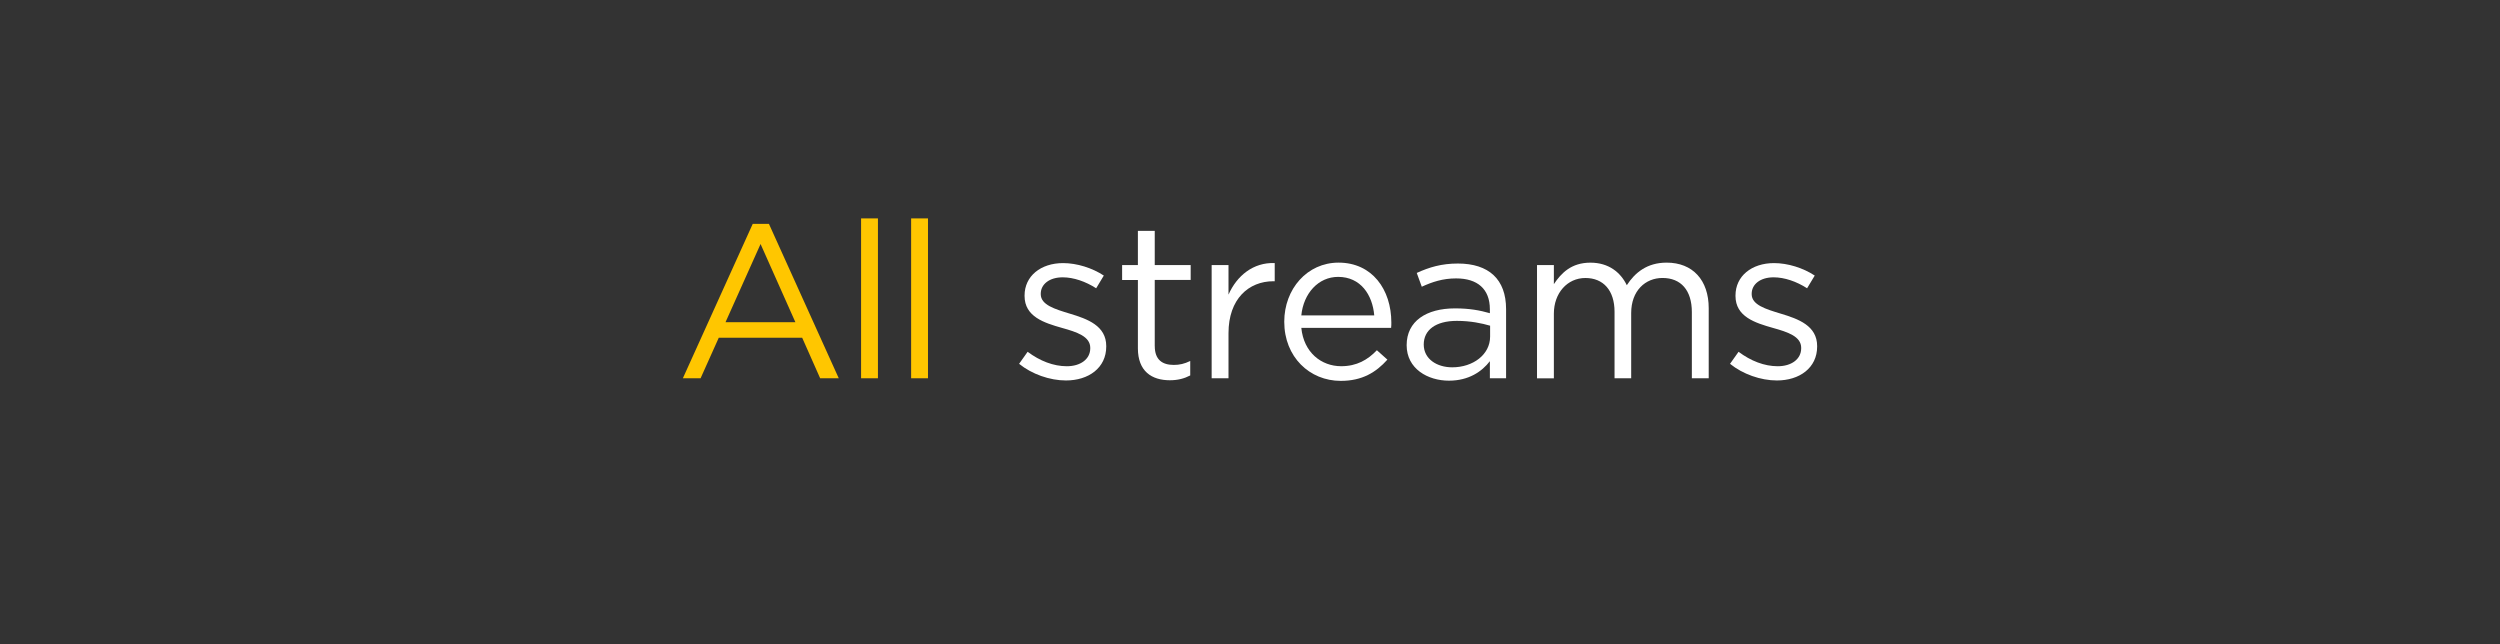 <?xml version="1.0" encoding="utf-8"?>
<!-- Generator: Adobe Illustrator 24.2.0, SVG Export Plug-In . SVG Version: 6.00 Build 0)  -->
<svg version="1.1" xmlns="http://www.w3.org/2000/svg" xmlns:xlink="http://www.w3.org/1999/xlink" x="0px" y="0px"
	 viewBox="0 0 970 250" style="enable-background:new 0 0 970 250;" xml:space="preserve">
<rect x="0" y="0" width="970" height="250" fill="#333333" stroke="none"/>
<style type="text/css">
	.st0{display:none;}
	.st1{display:inline;fill:#FFFFFF;}
	.st2{display:inline;fill:#009300;}
	.st3{display:inline;fill:#FFC600;}
	.st4{display:inline;opacity:0.5;fill:none;stroke:#FFFFFF;stroke-width:4.788;stroke-linecap:round;stroke-miterlimit:10;}
	.st5{display:inline;fill:none;stroke:#02CAFF;stroke-width:4.788;stroke-linecap:round;stroke-miterlimit:10;}
	.st6{fill:#FFC600;}
	.st7{fill:#FFFFFF;}
	.st8{display:inline;}
	.st9{fill:#02CAFF;}
	.st10{fill:#FFFFFF;stroke:#3A6CB3;stroke-width:0.884;stroke-miterlimit:10;}
	.st11{fill:#026CE3;stroke:#026CE3;stroke-width:0.884;stroke-miterlimit:10;}
	.st12{fill:#FFFFFF;stroke:#026CE3;stroke-width:0.884;stroke-miterlimit:10;}
	.st13{fill:none;stroke:#02CAFF;stroke-width:0.884;stroke-miterlimit:10;}
	.st14{fill:none;stroke:#000050;stroke-width:0.884;stroke-miterlimit:10;}
	.st15{fill:#026CE3;}
	.st16{fill:#33C5F3;stroke:#026CE3;stroke-width:0.884;stroke-miterlimit:10;}
	.st17{fill:#33C5F3;}
	.st18{fill:none;stroke:#FFC600;stroke-width:6.946;stroke-miterlimit:10;}
	.st19{fill:#E8FFE6;}
	.st20{fill:none;stroke:#007300;stroke-width:0.695;stroke-miterlimit:10;}
	.st21{fill:#BCE3B9;}
	.st22{fill:none;}
	.st23{fill:#F3FFF2;}
	.st24{fill:none;stroke:#02CAFF;stroke-width:6.946;stroke-miterlimit:10;}
	.st25{fill:#FFFFFF;stroke:#02CAFF;stroke-width:6.946;stroke-miterlimit:10;}
	.st26{display:inline;fill:#FFFFFF;stroke:#3A6CB3;stroke-width:0.884;stroke-miterlimit:10;}
	.st27{fill:none;stroke:#FFFFFF;stroke-width:0.888;stroke-miterlimit:10;}
	.st28{clip-path:url(#SVGID_2_);}
	.st29{opacity:0.2;}
	.st30{opacity:0.3;}
</style>

<g id="All_streams">
	<g>
		<path class="st6" d="M325.44,146.77h-7.22l-6.97-15.72h-32.37l-7.05,15.72h-6.88l27.11-59.9h6.29L325.44,146.77z M295.1,94.68
			l-13.6,30.33h27.11L295.1,94.68z"/>
		<path class="st6" d="M334.1,146.77V84.74h6.54v62.03H334.1z"/>
		<path class="st6" d="M353.52,146.77V84.74h6.54v62.03H353.52z"/>
		<path class="st7" d="M413.59,147.62c-6.29,0-13.26-2.46-18.18-6.46l3.31-4.67c4.76,3.57,10.03,5.61,15.21,5.61
			c5.27,0,9.09-2.72,9.09-6.97v-0.17c0-4.42-5.18-6.12-10.96-7.73c-6.88-1.95-14.53-4.33-14.53-12.4v-0.17
			c0-7.56,6.29-12.58,14.95-12.58c5.35,0,11.3,1.87,15.8,4.84l-2.97,4.93c-4.08-2.63-8.75-4.25-13-4.25c-5.18,0-8.5,2.72-8.5,6.37
			v0.17c0,4.16,5.44,5.78,11.3,7.56c6.8,2.04,14.11,4.67,14.11,12.58v0.17C429.23,142.77,422.34,147.62,413.59,147.62z"/>
		<path class="st7" d="M448.05,134.28c0,5.35,2.97,7.31,7.39,7.31c2.21,0,4.08-0.42,6.37-1.53v5.61c-2.29,1.19-4.76,1.87-7.9,1.87
			c-7.05,0-12.41-3.48-12.41-12.4v-26.51h-6.12v-5.78h6.12V89.58h6.54v13.26h13.94v5.78h-13.94V134.28z"/>
		<path class="st7" d="M476.66,146.77h-6.54v-43.93h6.54v11.47c3.23-7.31,9.6-12.57,17.93-12.24v7.05h-0.51
			c-9.6,0-17.42,6.88-17.42,20.14V146.77z"/>
		<path class="st7" d="M520.38,142.09c6.03,0,10.28-2.46,13.85-6.2l4.08,3.65c-4.42,4.93-9.77,8.24-18.1,8.24
			c-12.07,0-21.92-9.26-21.92-22.94c0-12.75,8.92-22.94,21.07-22.94c13,0,20.48,10.37,20.48,23.28c0,0.6,0,1.27-0.09,2.04h-34.84
			C505.85,136.74,512.65,142.09,520.38,142.09z M533.21,122.38c-0.68-7.99-5.27-14.95-14.02-14.95c-7.65,0-13.43,6.37-14.28,14.95
			H533.21z"/>
		<path class="st7" d="M551.65,111.25l-1.95-5.35c4.84-2.21,9.6-3.65,15.97-3.65c11.98,0,18.69,6.12,18.69,17.67v26.85h-6.29v-6.63
			c-3.06,3.99-8.16,7.56-15.89,7.56c-8.16,0-16.4-4.59-16.4-13.77c0-9.35,7.65-14.28,18.78-14.28c5.61,0,9.6,0.76,13.51,1.87V120
			c0-7.9-4.84-11.98-13.09-11.98C559.81,108.02,555.73,109.38,551.65,111.25z M552.41,133.68c0,5.61,5.1,8.84,11.05,8.84
			c8.07,0,14.7-4.93,14.7-11.9v-4.25c-3.23-0.94-7.56-1.87-12.92-1.87C557,124.51,552.41,128.07,552.41,133.68z"/>
		<path class="st7" d="M646.67,101.9c10.11,0,16.31,6.8,16.31,17.67v27.19h-6.54v-25.66c0-8.5-4.25-13.25-11.39-13.25
			c-6.63,0-12.15,4.93-12.15,13.6v25.32h-6.46v-25.83c0-8.24-4.33-13.08-11.3-13.08c-6.97,0-12.24,5.78-12.24,13.85v25.07h-6.54
			v-43.93h6.54v7.39c2.89-4.33,6.8-8.33,14.19-8.33c7.14,0,11.73,3.82,14.11,8.75C634.35,105.81,639.02,101.9,646.67,101.9z"/>
		<path class="st7" d="M689.43,147.62c-6.29,0-13.26-2.46-18.18-6.46l3.31-4.67c4.76,3.57,10.03,5.61,15.21,5.61
			c5.27,0,9.09-2.72,9.09-6.97v-0.17c0-4.42-5.18-6.12-10.96-7.73c-6.88-1.95-14.53-4.33-14.53-12.4v-0.17
			c0-7.56,6.29-12.58,14.95-12.58c5.35,0,11.3,1.87,15.8,4.84l-2.97,4.93c-4.08-2.63-8.75-4.25-13-4.25c-5.18,0-8.5,2.72-8.5,6.37
			v0.17c0,4.16,5.44,5.78,11.3,7.56c6.8,2.04,14.1,4.67,14.1,12.58v0.17C705.06,142.77,698.18,147.62,689.43,147.62z"/>
	</g>
</g>
</svg>
